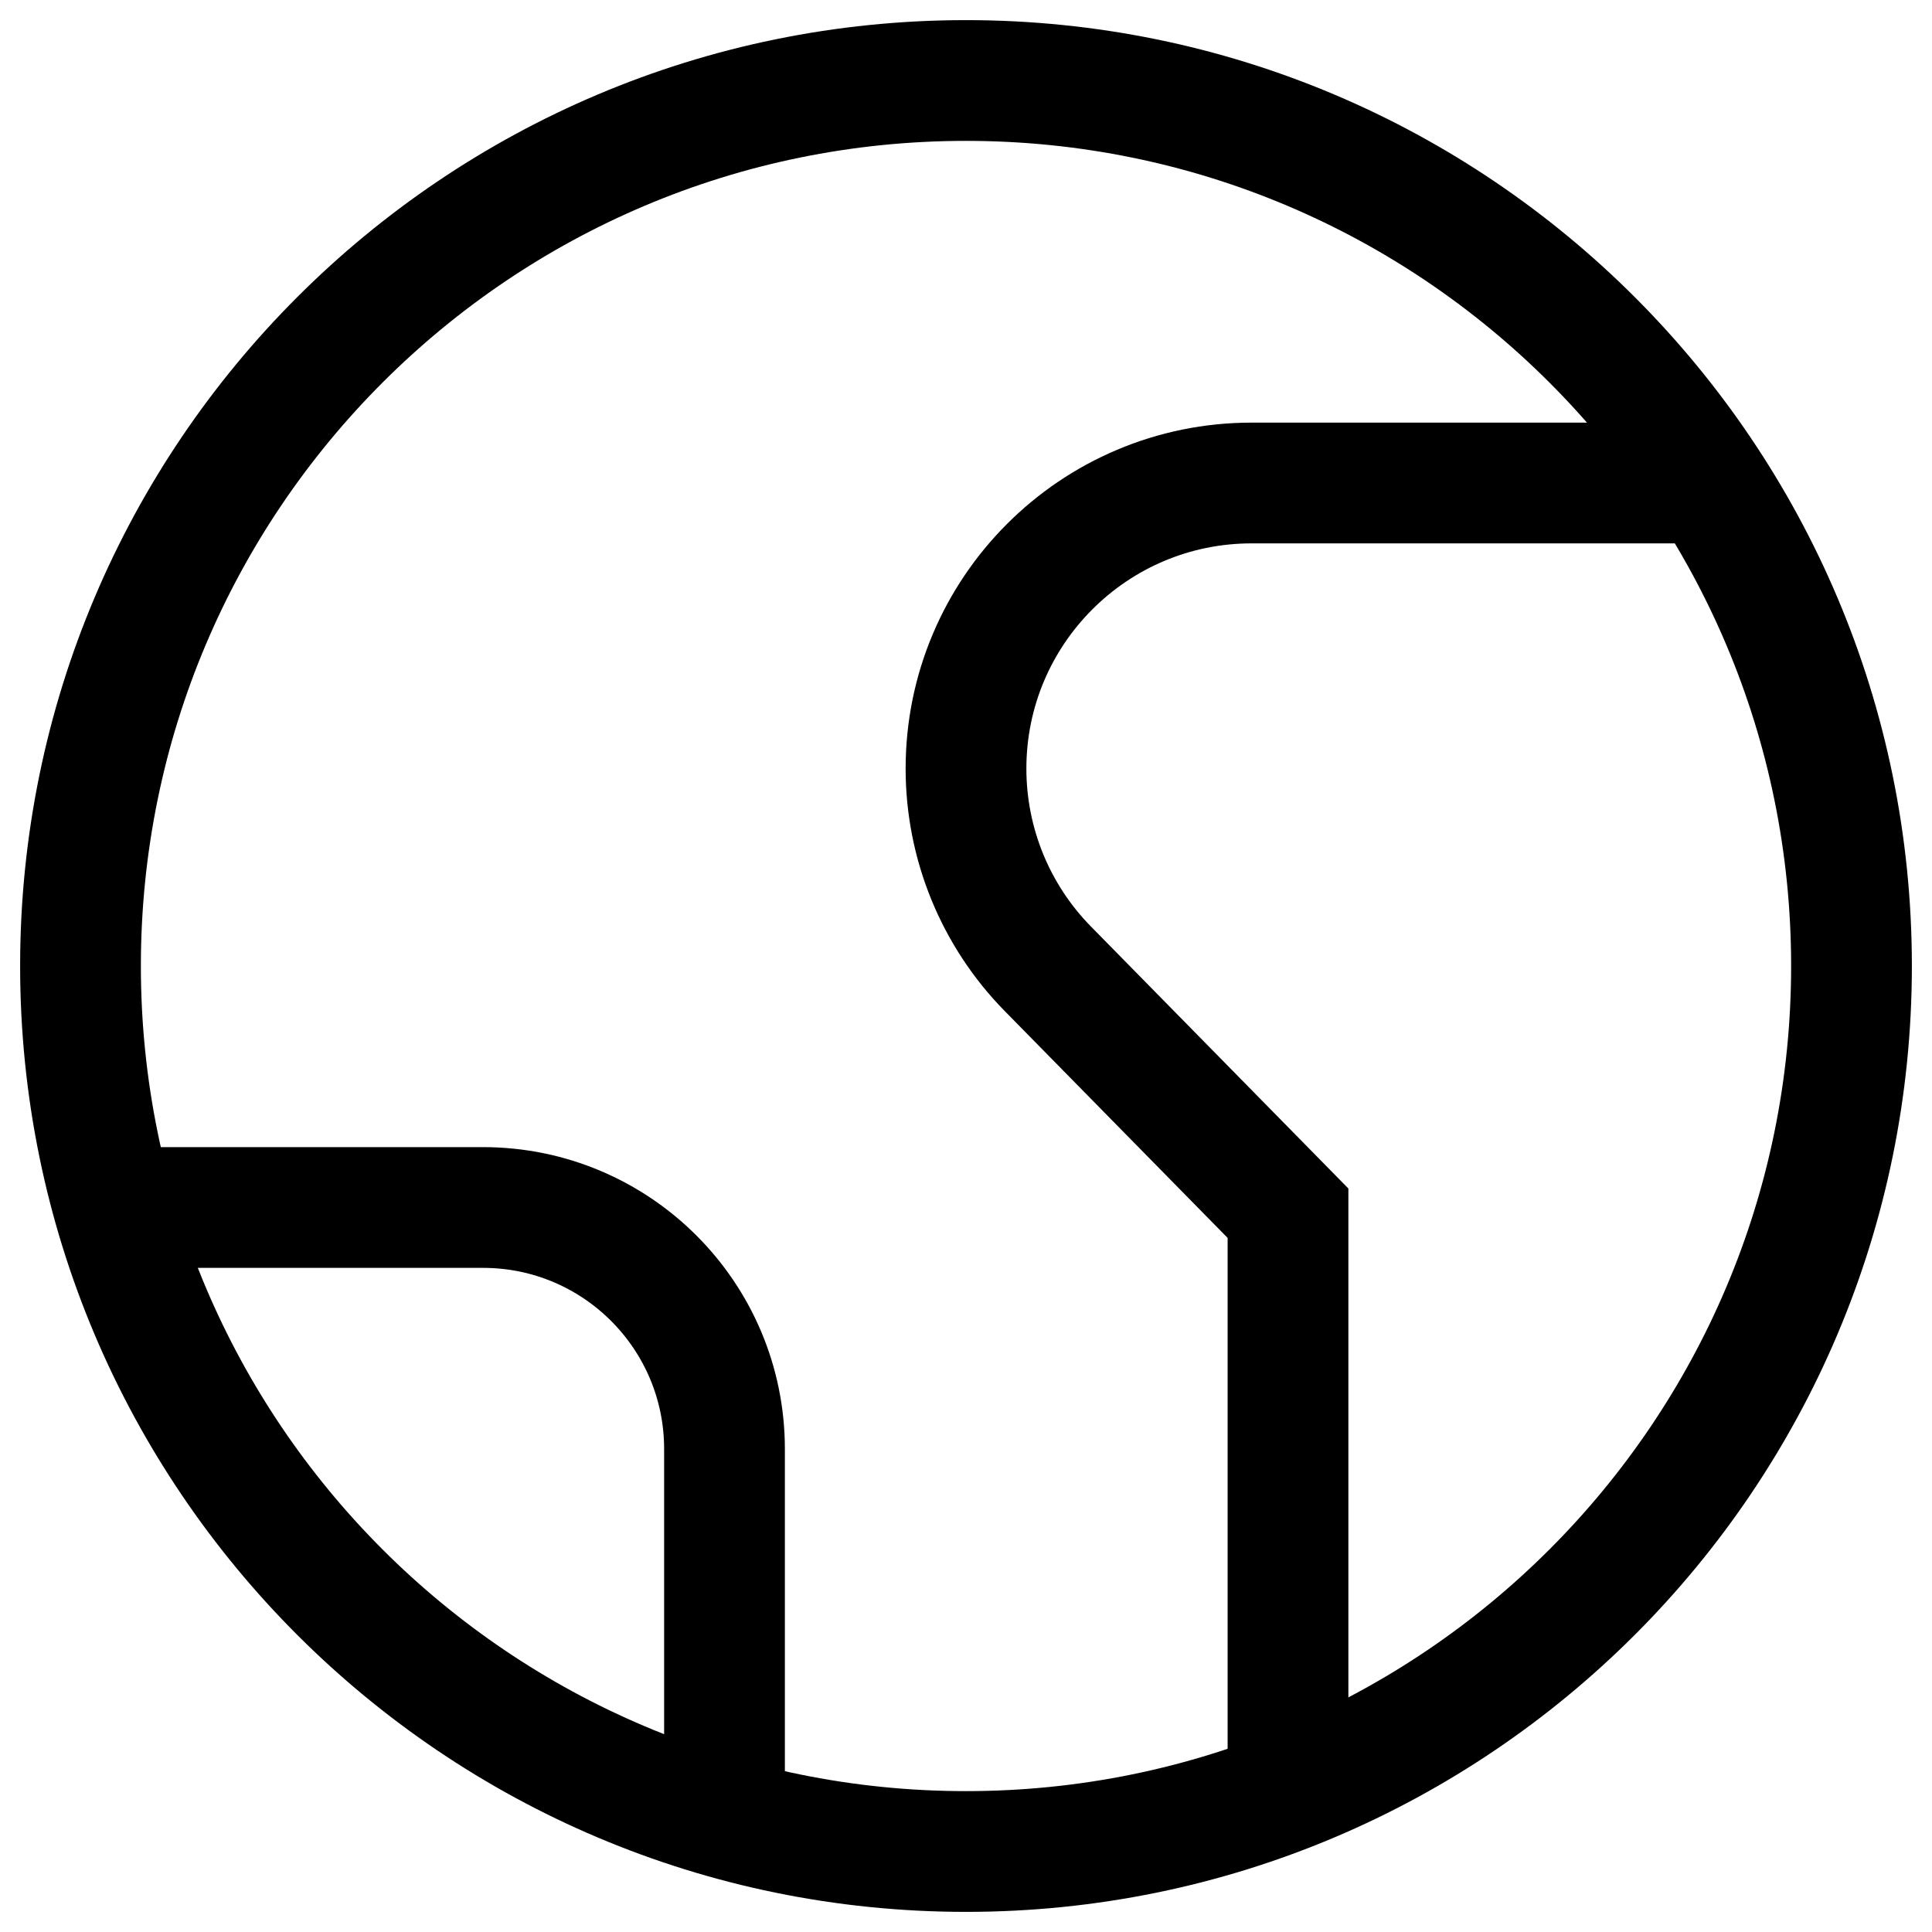 <svg xmlns="http://www.w3.org/2000/svg" fill="none" viewBox="0 0 24 24" height="24" width="24">
<g clip-path="url(#clip0_833_121)">
<path stroke-width="1.5" stroke="black" d="M12 23C18.075 23 23 18.075 23 12C23 5.925 18.075 1 12 1C5.925 1 1 5.925 1 12C1 18.075 5.925 23 12 23Z"></path>
<path stroke-width="1.5" stroke="black" d="M21.221 6H15.548C13.589 6 12 7.589 12 9.548C12 10.479 12.365 11.372 13.017 12.035L16 15.071V22.25"></path>
<path stroke-width="1.5" stroke="black" d="M1.414 15H6C7.657 15 9 16.343 9 18V22.586"></path>
</g>
<defs>
<clipPath id="clip0_833_121">
<rect fill="white" height="24" width="24"></rect>
</clipPath>
</defs>
</svg>
